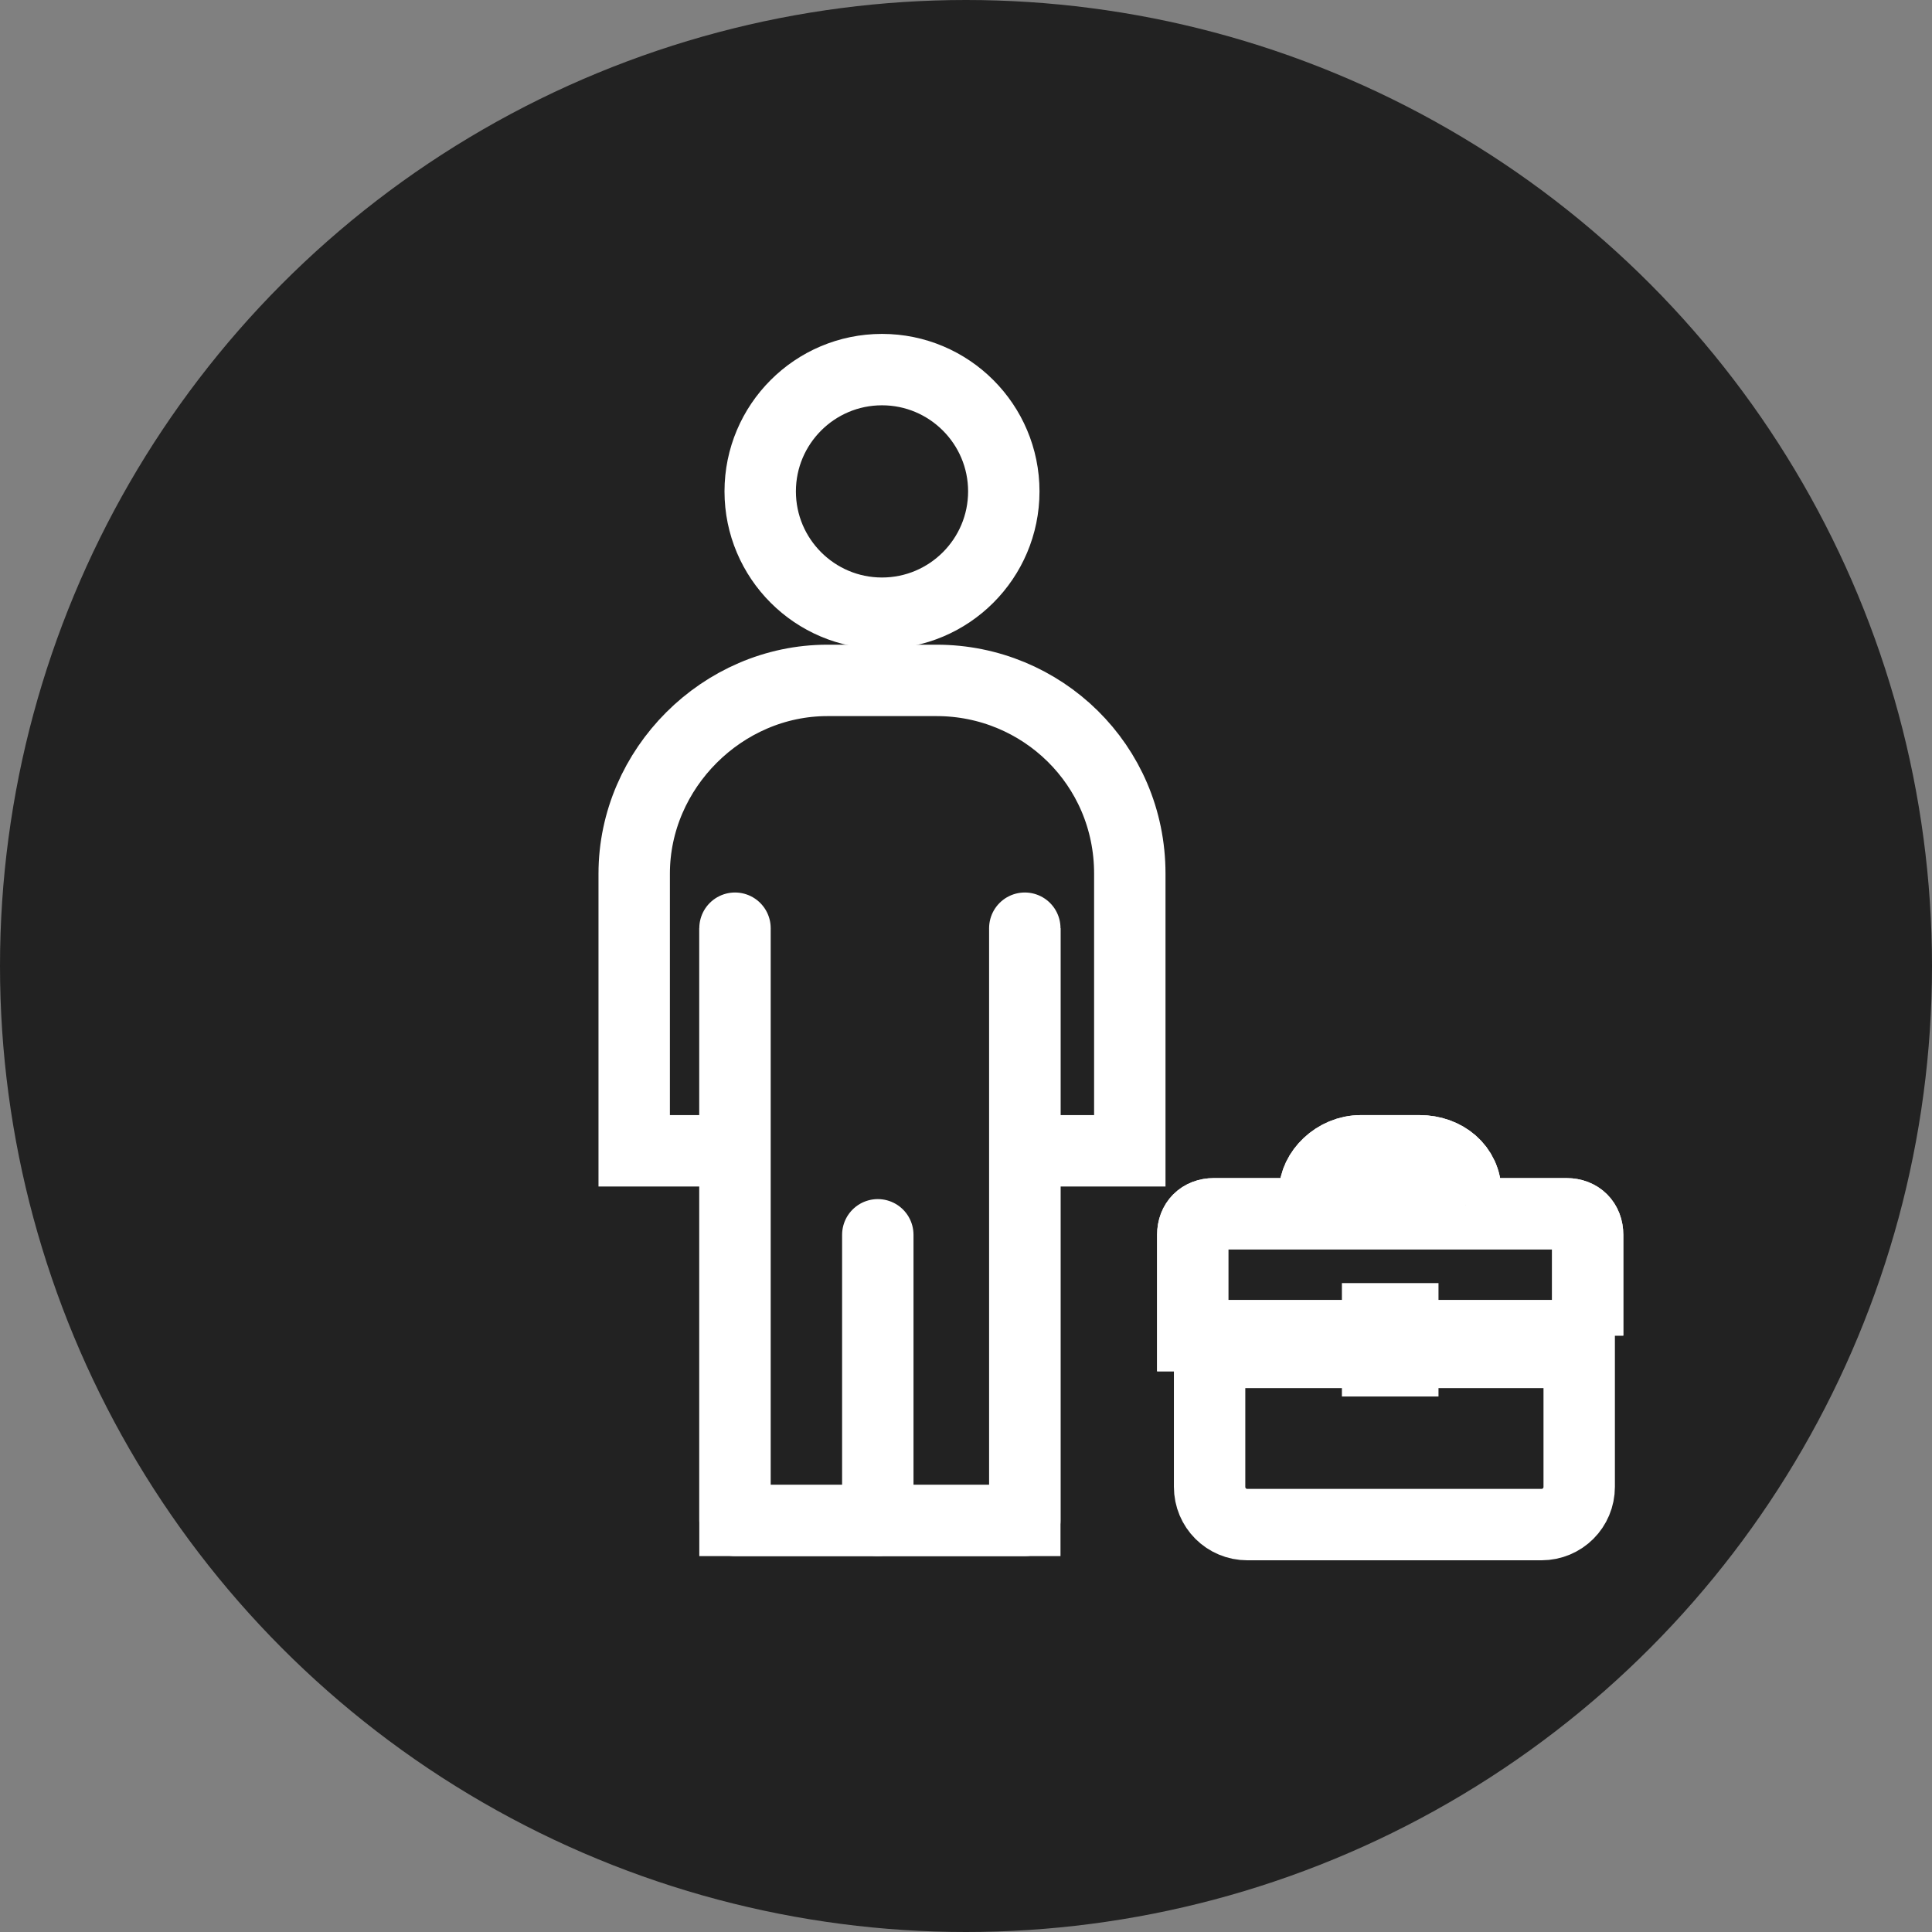 <?xml version="1.0" encoding="UTF-8"?>
<svg xmlns="http://www.w3.org/2000/svg" id="Calque_1" data-name="Calque 1" version="1.1" viewBox="0 0 46 46">
  <rect x="0" y="0" width="46" height="46" fill="#808080" stroke="none"/>
  <defs>
    <style>
      .cls-1 {
        stroke-linecap: round;
        stroke-linejoin: round;
      }

      .cls-1, .cls-2, .cls-3 {
        fill: #222;
      }

      .cls-1, .cls-3 {
        stroke: #fff;
        stroke-width: 1.7px;
      }

      .cls-2 {
        stroke-width: 0px;
      }

      .cls-3 {
        stroke-miterlimit: 10;
      }
    </style>
  </defs>
  <g id="Groupe_2380" data-name="Groupe 2380">
    <circle id="Ellipse_95" data-name="Ellipse 95" class="cls-2" cx="23" cy="23" r="23"></circle>
  </g>
  <g>
    <g>
      <g>
        <path class="cls-3" d="M26.9,27.4h-11.8v-6.6c0-2.5,2.1-4.6,4.6-4.6h2.6c2.5,0,4.6,2,4.6,4.6v6.6h0Z"></path>
        <path class="cls-1" d="M23.9,11.7c0,1.6-1.3,2.9-2.9,2.9s-2.9-1.3-2.9-2.9,1.3-2.9,2.9-2.9,2.9,1.3,2.9,2.9Z"></path>
      </g>
      <polyline class="cls-3" points="24.4 22.1 24.4 36.2 17.5 36.2 17.5 22.1"></polyline>
      <polyline class="cls-1" points="24.4 22.1 24.4 36.2 17.5 36.2 17.5 22.1"></polyline>
      <line class="cls-1" x1="20.9" y1="36.2" x2="20.9" y2="29.4"></line>
    </g>
    <g>
      <g>
        <path class="cls-3" d="M37.9,31.8h-9.5v-2.4c0-.3.2-.5.5-.5h8.4c.3,0,.5.2.5.5v2.4Z"></path>
        <path class="cls-3" d="M37.9,31.8h-9.5v-2.4c0-.3.2-.5.5-.5h8.4c.3,0,.5.2.5.5v2.4Z"></path>
        <path class="cls-3" d="M34.9,28.7h-3.6v-.3c0-.5.5-1,1.1-1h1.4c.6,0,1.1.4,1.1,1,0,0,0,.3,0,.3Z"></path>
        <path class="cls-3" d="M34.9,28.7h-3.6v-.3c0-.5.5-1,1.1-1h1.4c.6,0,1.1.4,1.1,1,0,0,0,.3,0,.3Z"></path>
        <path class="cls-3" d="M36.7,36.3h-7c-.5,0-.9-.4-.9-.9v-3.2h8.8v3.2c0,.5-.4.9-.9.9Z"></path>
      </g>
      <rect class="cls-3" x="32.8" y="31.4" width=".6" height="1"></rect>
    </g>
  </g>
</svg>
